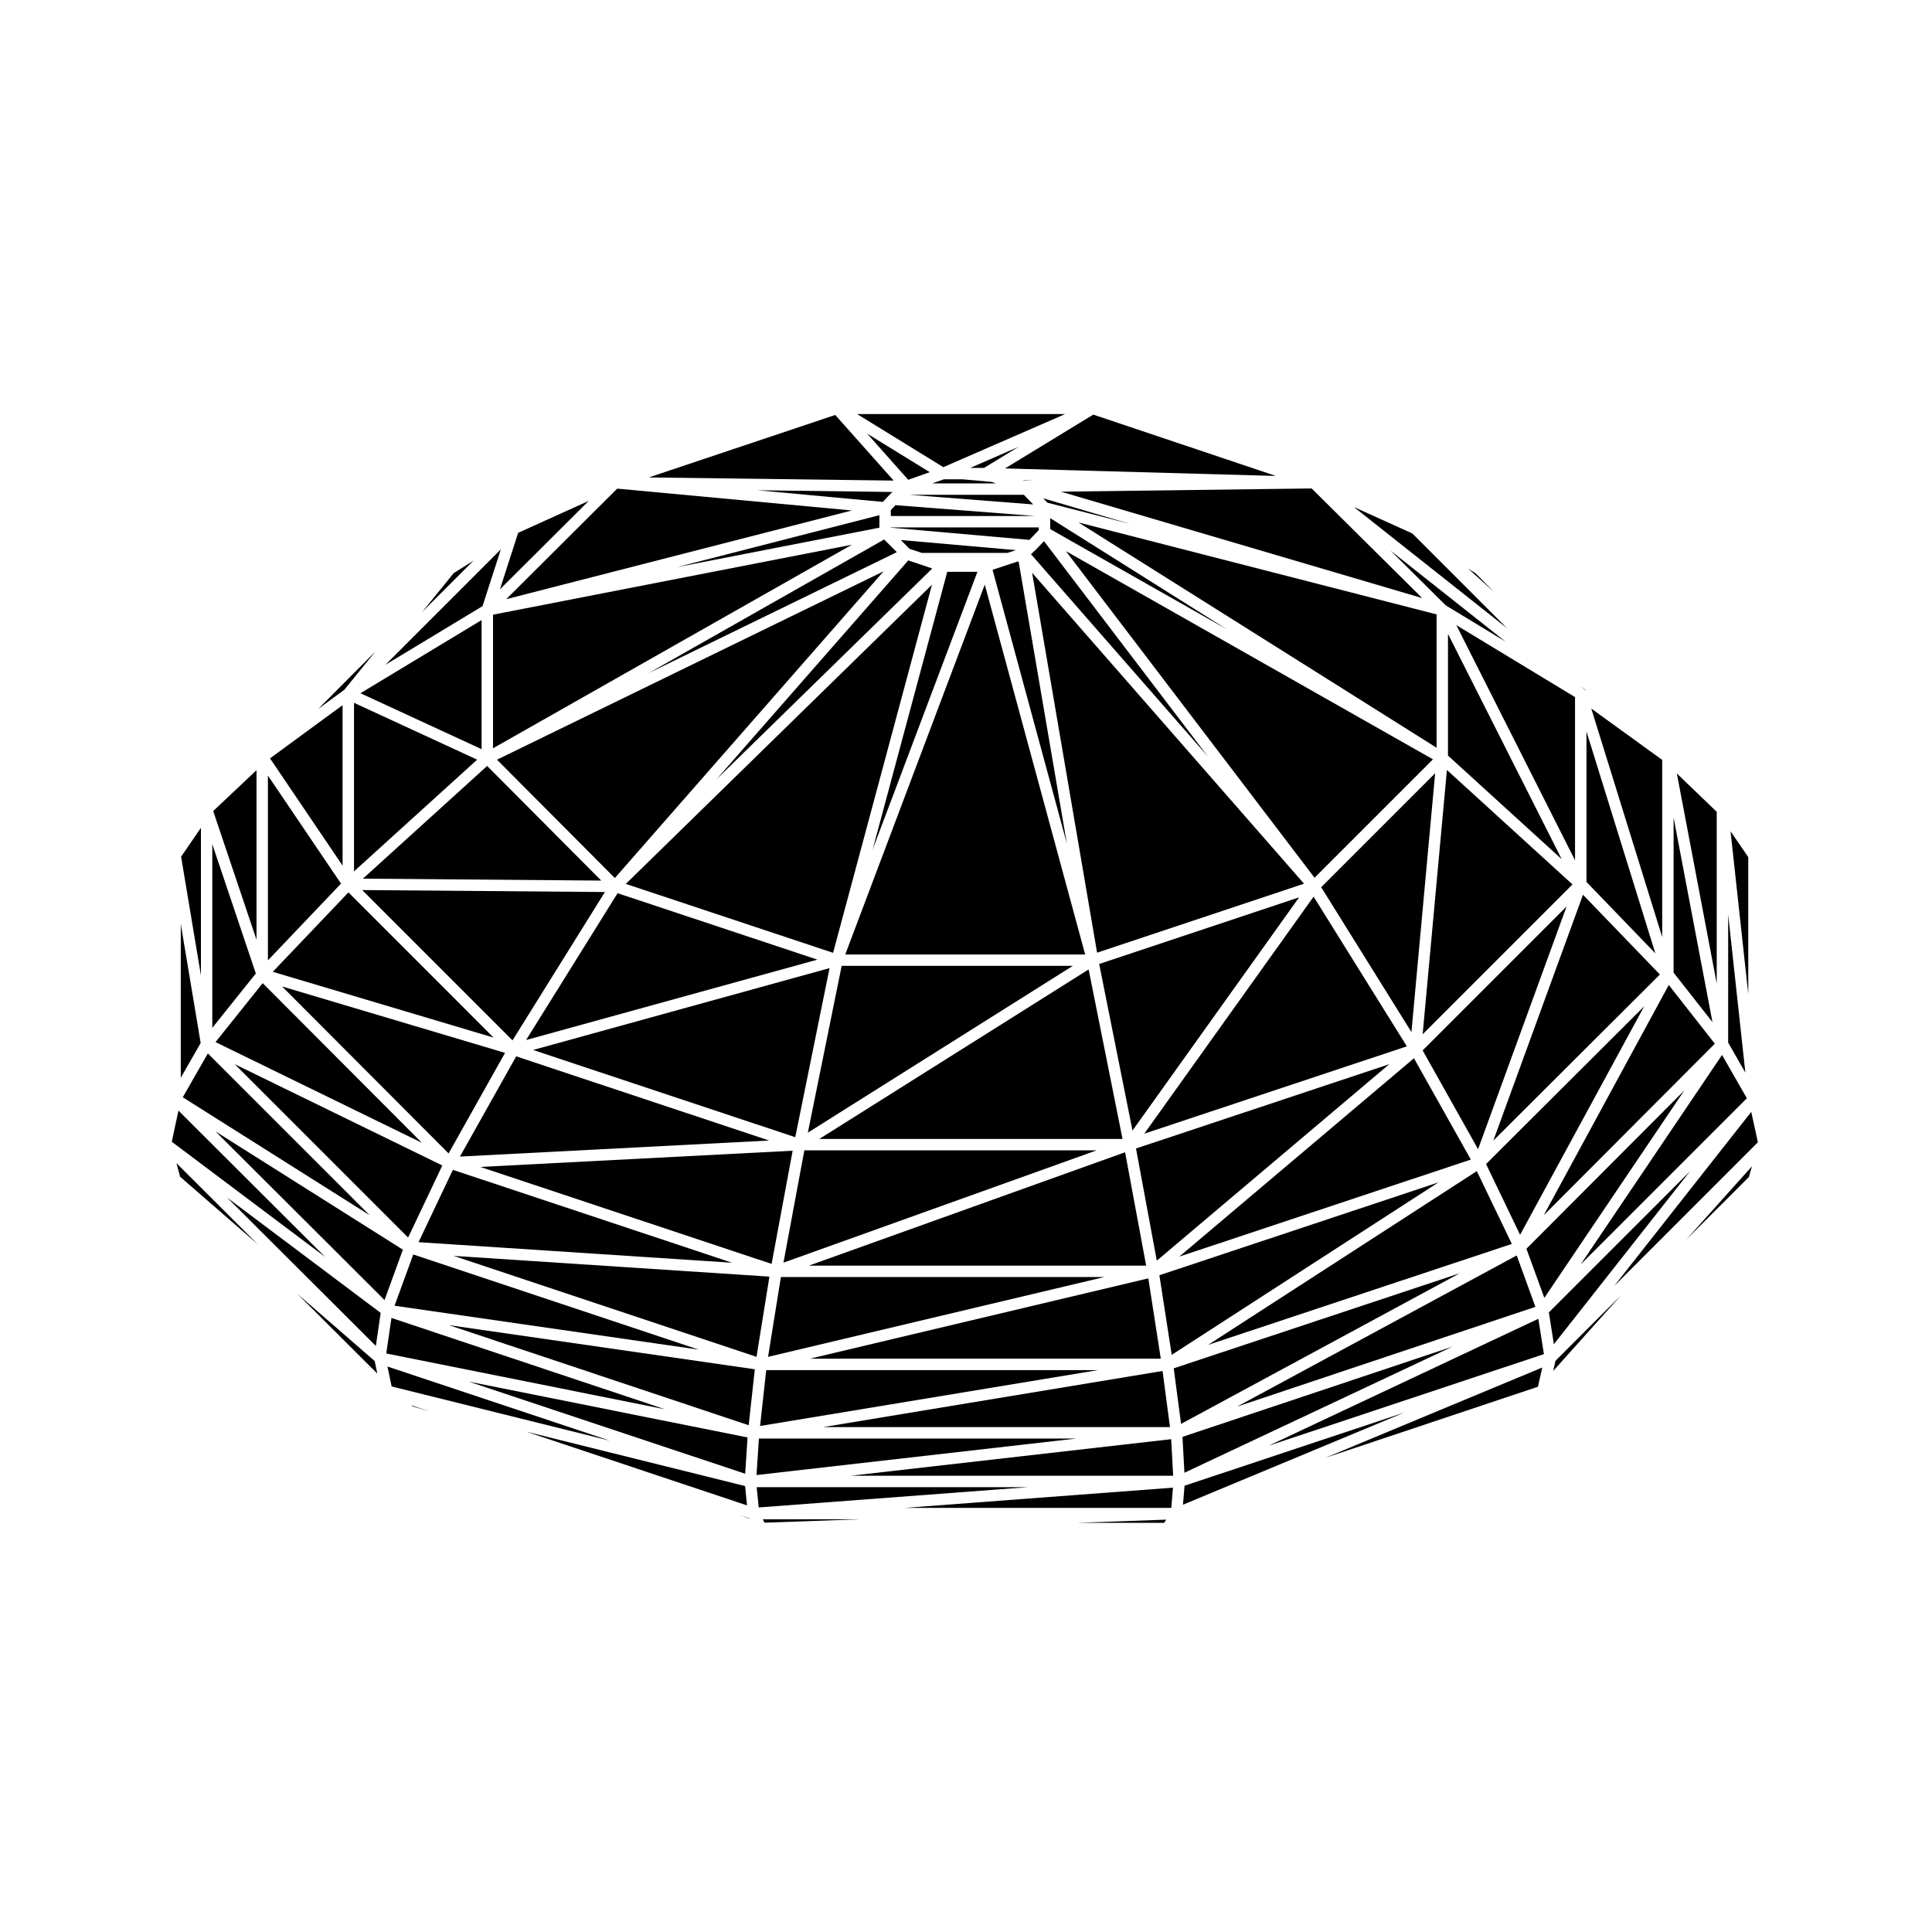 <?xml version="1.0" encoding="UTF-8"?>
<!-- Uploaded to: SVG Repo, www.svgrepo.com, Generator: SVG Repo Mixer Tools -->
<svg fill="#000000" width="800px" height="800px" version="1.1" viewBox="144 144 512 512" xmlns="http://www.w3.org/2000/svg">
 <g>
  <path d="m551.57 511.5 1.148-5.098-57.516 23.941z"/>
  <path d="m264.21 476.82 80.273 26.762 3.422-21.262z"/>
  <path d="m346.61 547.53 25.254-0.906h-25.711z"/>
  <path d="m345.12 525.23-0.637 9.672 84.758-9.672z"/>
  <path d="m344.53 538.12 0.539 5.371 71.305-5.371z"/>
  <path d="m452.54 547.56 0.508-0.84-23.426 0.84z"/>
  <path d="m454.41 543.6 0.441-5.356-71.016 5.356z"/>
  <path d="m369.42 535.09h85.48l-0.527-9.691z"/>
  <path d="m246.68 506.14 1.109 5.285 57.938 14.398z"/>
  <path d="m342.11 524.94-73.902-14.805 73.273 24.422z"/>
  <path d="m253.36 516.7 4.387 1.305-4.68-1.566z"/>
  <path d="m341.46 537.82-58.055-14.43 58.562 19.551z"/>
  <path d="m342.41 521.7 1.625-14.828-81.082-11.699z"/>
  <path d="m339.88 545.55 2.828 0.934-0.062-0.113z"/>
  <path d="m555.61 507.32 17.938-20.012-17.328 17.324z"/>
  <path d="m571.76 484.82 38.098-38.105-1.758-8.059z"/>
  <path d="m607.48 455.91 0.797-2.824-17.445 19.465z"/>
  <path d="m455.05 506.62 1.945 14.727 73.859-39.918z"/>
  <path d="m457.92 537.73-0.418 5.031 58.637-24.41z"/>
  <path d="m528.91 500.87-71.543 23.914 0.52 9.504z"/>
  <path d="m591.9 454.36-37.438 37.438 1.332 8.438z"/>
  <path d="m480.18 527.14 72.973-24.285-1.477-9.359z"/>
  <path d="m548.52 474.93 4.742 13.023 37.094-54.969z"/>
  <path d="m247.74 493.27-1.375 9.41 73.902 14.801z"/>
  <path d="m428.31 399.96h-61.258l-8.969 44.211z"/>
  <path d="m432.5 400.91-71.367 44.922h80.348z"/>
  <path d="m431.58 396.95-26.605-98.027-36.977 98.027z"/>
  <path d="m375.25 369.16 27.781-73.625h-7.996z"/>
  <path d="m492.12 381.62-44.875 62.816 69.586-23.148z"/>
  <path d="m488.28 381.8-52.988 17.66 8.832 44.152z"/>
  <path d="m417.77 271.37-2.734-0.074 0.32 0.105z"/>
  <path d="m523.75 345.23-97.281-55.18 65.898 86.562z"/>
  <path d="m283.42 419.62 77.203-21.305-52.961-17.609z"/>
  <path d="m518.71 424.45-62.18 52.562 77.258-25.711z"/>
  <path d="m380.08 280.75h38.258l-37.035-2.875-1.223 1.305z"/>
  <path d="m422.31 282.26v1.957l46.863 26.586-46.863-29.488z"/>
  <path d="m390.98 298.96-81.133 79.285 54.93 18.262z"/>
  <path d="m524.33 348.92-30.199 30.199 23.914 38.391z"/>
  <path d="m347.83 446.25-67.031-22.305-14.906 26.559z"/>
  <path d="m434.64 448.85h-77.48l-5.535 29.766z"/>
  <path d="m363.84 400.56-78.566 21.695 69.48 23.113z"/>
  <path d="m434.74 396.47 54.84-18.281-72.055-82.391z"/>
  <path d="m445.05 448.36 5.516 29.73 61.602-52.066z"/>
  <path d="m451.62 504.07-3.305-21.293-89.707 21.293z"/>
  <path d="m442.16 449.36-83.816 30.051h89.398z"/>
  <path d="m385.05 289.45 3.254 1.082h22.617l2.309-0.742-30.52-2.68z"/>
  <path d="m411.65 293.47-0.008 0.008-4.606 1.527 19.699 72.57-12.801-74.836z"/>
  <path d="m391.05 294.66-3.481-1.188-0.004-0.004-2.863-0.953-50.848 58.035z"/>
  <path d="m306.94 376.69 71.223-81.285-102.46 49.922z"/>
  <path d="m279.82 419.71 24.488-39.316-64.324-0.52z"/>
  <path d="m378.31 286.97-62.395 35.402 65.75-32.047z"/>
  <path d="m384.69 271.15 5.699-2.019-16.59-10.223z"/>
  <path d="m417.81 277.68-2.473-2.551h-30.289z"/>
  <path d="m201.11 443.84 44.793 44.684 4.863-13.348z"/>
  <path d="m587.52 360.66v41.098l10.301 13.117z"/>
  <path d="m598.95 359.14-10.57-10.16 10.57 55.664z"/>
  <path d="m401.13 268h3.652l9.137-5.578z"/>
  <path d="m606.93 435.05-6.57-11.48-37.469 55.52z"/>
  <path d="m394.14 271.02-3.094 1.094h16.91l-1.207-0.406-7.715-0.688z"/>
  <path d="m598.45 420.59-12.207-15.559-33.141 61.027z"/>
  <path d="m607.31 391.94v-20.789l-4.695-6.852 4.695 43.168z"/>
  <path d="m601.98 386.32v33.973l4.562 7.969z"/>
  <path d="m512.49 289.9 14.656 14.535 15.82 9.59z"/>
  <path d="m369.76 279.28-62.188-5.789-29.426 29.301z"/>
  <path d="m482.13 270.13-48.398-16.254-23.383 14.262z"/>
  <path d="m276.73 289.59-30.582 30.582 25.73-15.539z"/>
  <path d="m365.35 253.97-49.418 16.555 64.895 0.836z"/>
  <path d="m300.02 276.74-18.707 8.465-4.82 14.965z"/>
  <path d="m264.24 295.88-8.367 10.301 13.605-13.605z"/>
  <path d="m426.29 253.73h-55.148l22.848 14.074z"/>
  <path d="m561.4 371.99v-43.25l-31.461-19.074z"/>
  <path d="m584.5 345.38-18.797-13.605 18.797 60.551z"/>
  <path d="m564.43 337.85v39.871l18.258 18.934z"/>
  <path d="m520.9 302.5-29.301-29.055-66.434 0.855z"/>
  <path d="m518.27 285.37-15.473-7.004 40.625 32.16z"/>
  <path d="m535.04 295.92-1.961-1.234 6.832 6.172z"/>
  <path d="m564.42 327.11-1.523-1.367 0.992 0.992z"/>
  <path d="m191.29 438.32-1.766 8.254 40.641 30.531z"/>
  <path d="m191.91 388.89v40.719l5.269-9.195z"/>
  <path d="m191.73 455.85 20.586 17.898-21.551-21.496z"/>
  <path d="m222.76 486.84 21.227 21.172-0.695-3.328z"/>
  <path d="m197.25 363.37-5.254 7.668 5.254 31.457z"/>
  <path d="m243.6 500.69 1.285-8.758-40.715-30.574z"/>
  <path d="m255.8 446.85-42.184-42.305-12.5 15.625z"/>
  <path d="m215 349.53v48.977l19.371-20.34z"/>
  <path d="m234.79 330.87-19.234 14.102 19.234 28.434z"/>
  <path d="m243.49 316.65-15.152 15.211 6.926-5.078z"/>
  <path d="m200.26 367.72v48.672l11.539-14.406z"/>
  <path d="m241.97 466.05-42.883-42.879-6.652 11.617z"/>
  <path d="m211.98 348.11-11.484 10.824 11.484 34.121z"/>
  <path d="m329.2 501.67-75.68-25.227-4.957 13.59z"/>
  <path d="m377.05 283.84v-3.312l-53.664 13.773z"/>
  <path d="m377.97 277.01 1.617-1.73 0.023-0.012 0.012-0.027 0.07-0.062 0.023-0.027 0.773-0.773-35.727-0.453z"/>
  <path d="m380.08 283.84 36.727 3.231 2.481-2.586v-0.711h-39.207z"/>
  <path d="m240.18 376.85 63.16 0.516-30.242-30.379z"/>
  <path d="m271.63 342.54v-34.215l-32.109 19.391z"/>
  <path d="m274.66 342.3 95.105-53.945-95.105 18.539z"/>
  <path d="m418.44 289.7-0.016 0.039-0.016 0.016-1.184 1.113 46.855 53.578-43.414-57.031-2.188 2.269z"/>
  <path d="m527.73 344.23 30.141 27.465-30.141-59.707z"/>
  <path d="m521.02 418.09 39.703-39.707-33.277-30.332z"/>
  <path d="m421.58 277.22 21.855 5.609-22.984-6.773z"/>
  <path d="m563.51 381.12-23.766 65.156 44.145-44.023z"/>
  <path d="m524.71 342.16v-35.34l-94.918-24.367z"/>
  <path d="m354.06 448.95-82.766 4.301 77.191 25.695z"/>
  <path d="m452.09 507.32-89.992 14.883h91.961z"/>
  <path d="m345.43 521.9 89.566-14.809h-87.945z"/>
  <path d="m525.19 457.35-73.941 24.605 3.269 21.09z"/>
  <path d="m537.82 452.48 9.02 18.754 32.883-60.543z"/>
  <path d="m535.37 454.36-71.184 46.035 80.469-26.742z"/>
  <path d="m436.64 482.43h-85.695l-3.402 21.152z"/>
  <path d="m277.84 423.02-59.082-17.594 44.125 44.246z"/>
  <path d="m237.82 374.92 32.629-29.602-32.629-15.066z"/>
  <path d="m216.29 401.54 58.516 17.434-38.469-38.48z"/>
  <path d="m550.9 490.33-4.957-13.621-74.105 40.055z"/>
  <path d="m559.16 384.22-38.145 38.148 14.688 26.18z"/>
  <path d="m206.21 426.02 45.945 45.941 9.062-19.098z"/>
  <path d="m264.02 454.02-9.102 19.168 83.102 5.453z"/>
 </g>
</svg>
